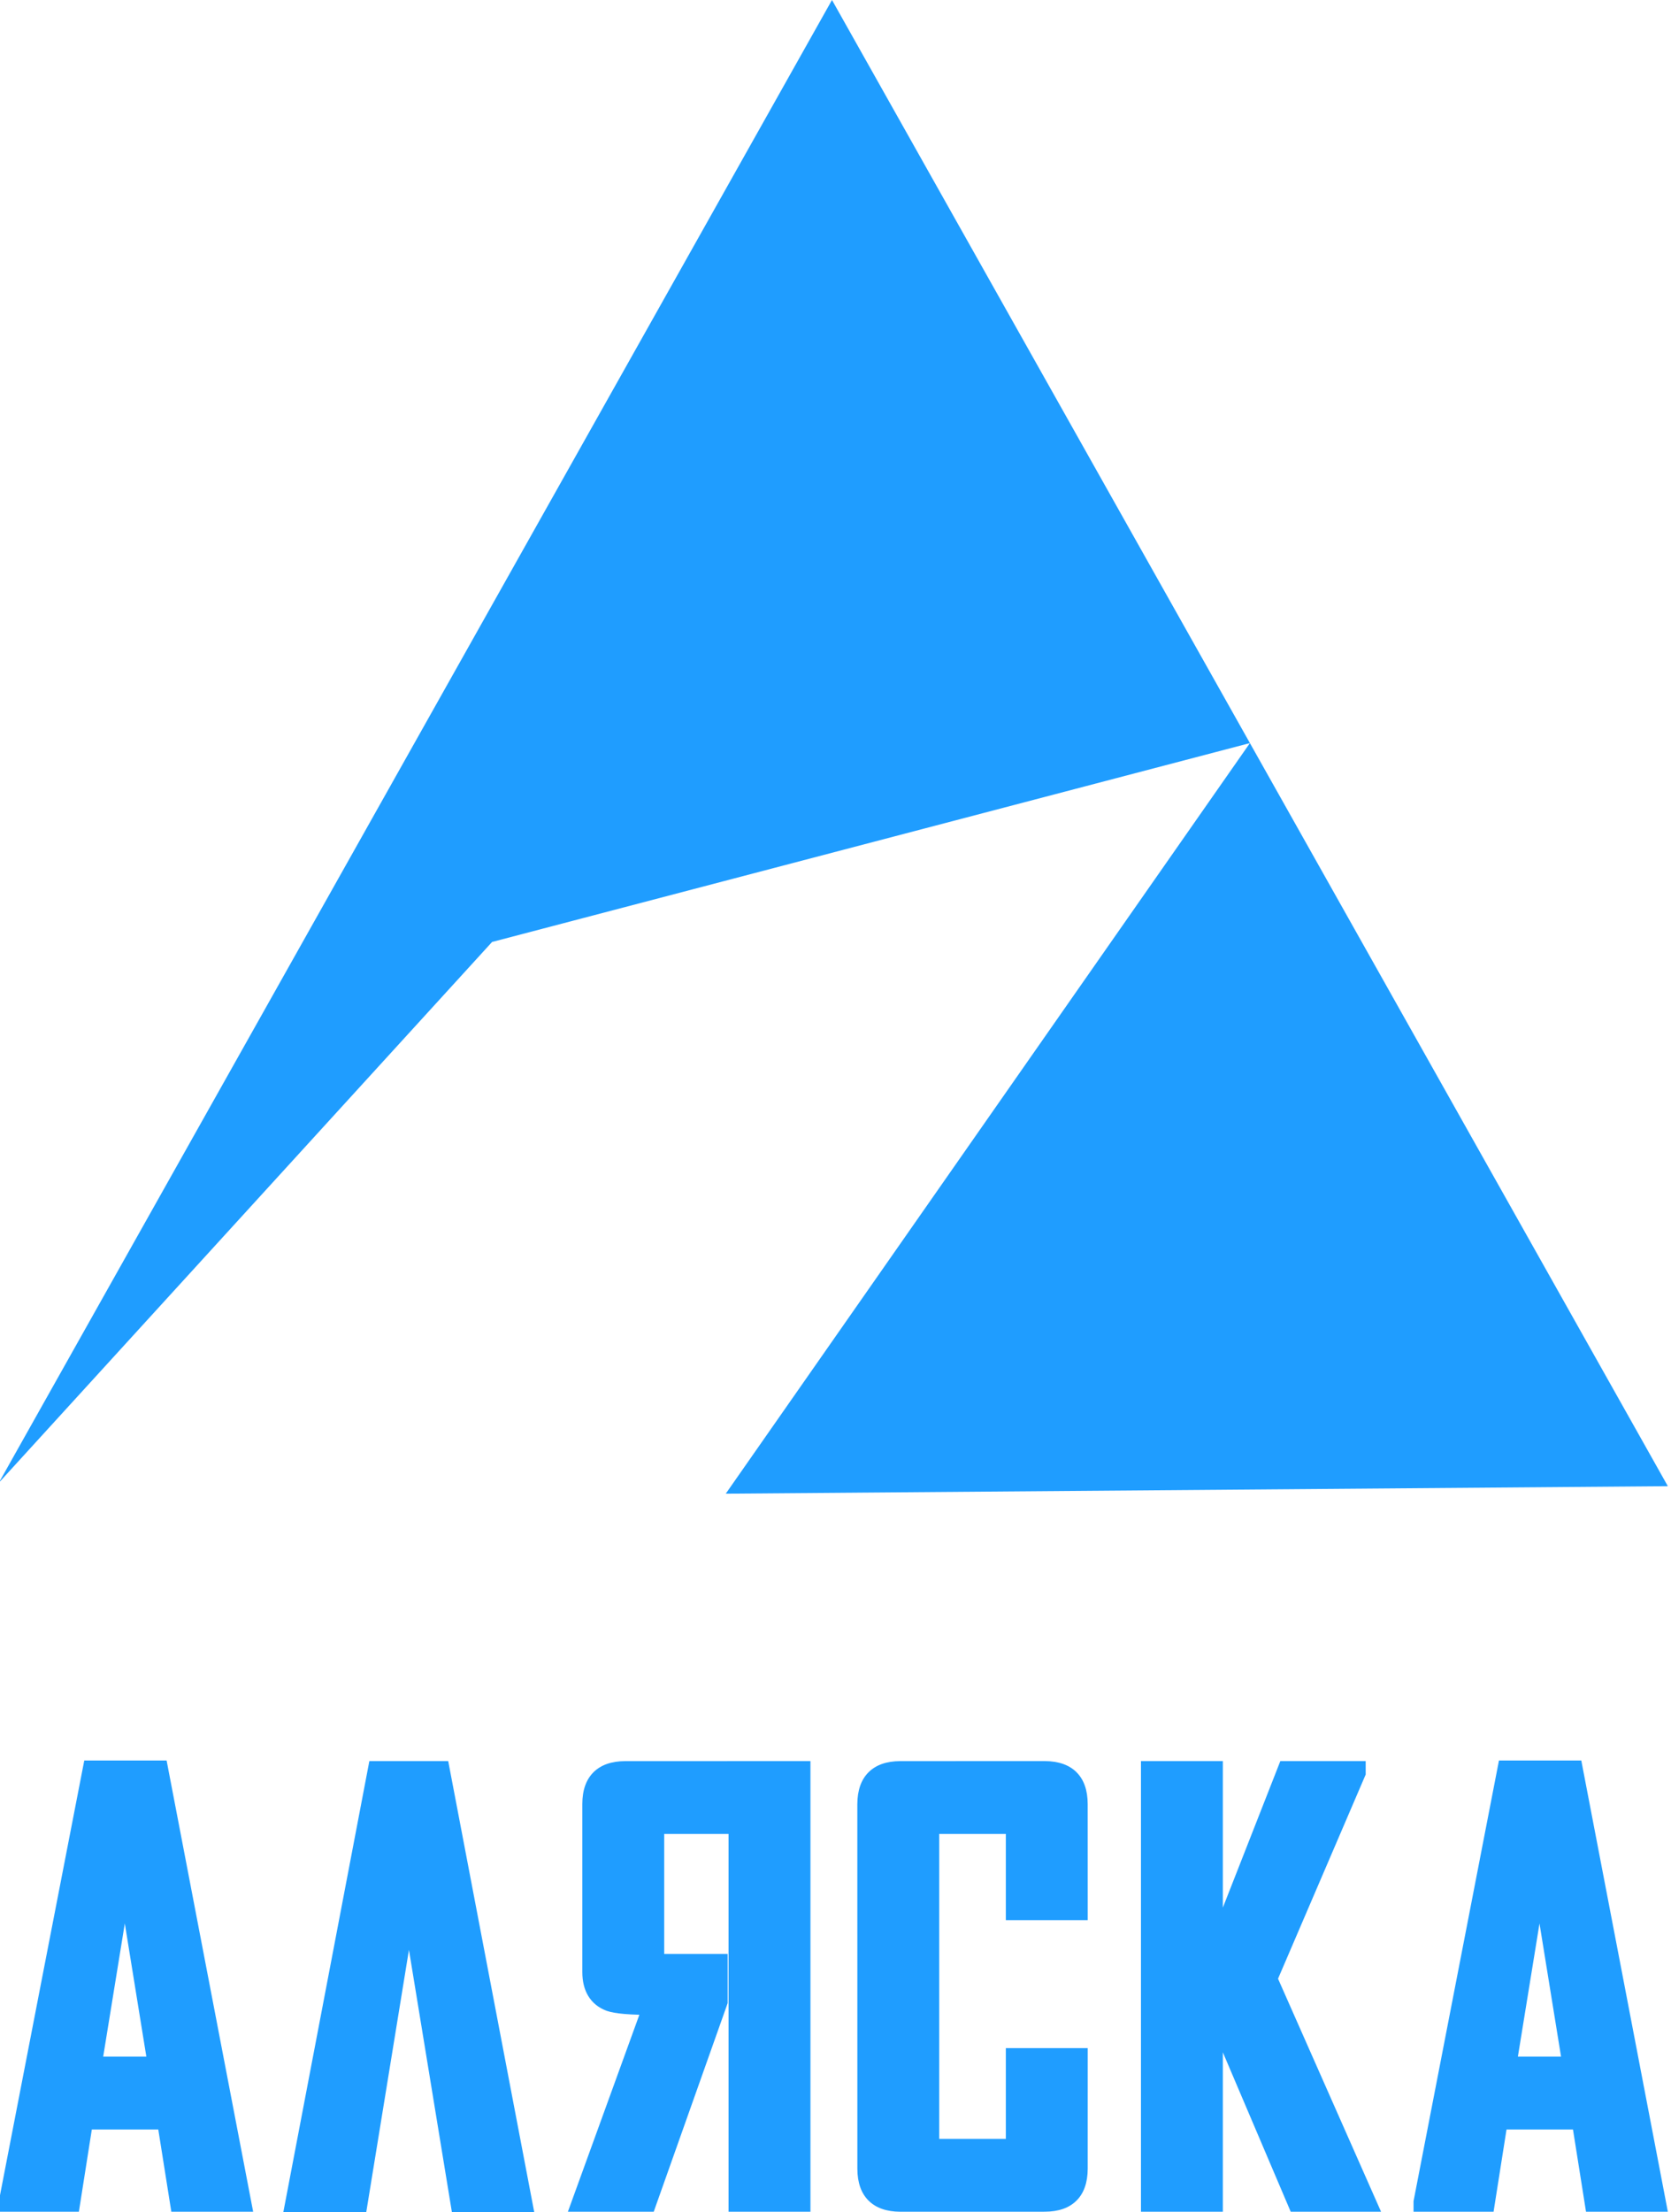 <?xml version="1.0" encoding="UTF-8"?> <svg xmlns="http://www.w3.org/2000/svg" xmlns:xlink="http://www.w3.org/1999/xlink" xmlns:xodm="http://www.corel.com/coreldraw/odm/2003" xml:space="preserve" width="32.766mm" height="43.349mm" version="1.1" style="shape-rendering:geometricPrecision; text-rendering:geometricPrecision; image-rendering:optimizeQuality; fill-rule:evenodd; clip-rule:evenodd" viewBox="0 0 3276.58 4334.92"> <defs> <style type="text/css"> .fil1 {fill:#1F9DFF} .fil0 {fill:#1F9DFF;fill-rule:nonzero} </style> </defs> <g id="Слой_x0020_1">  <g id="_2847913425632"> <path class="fil0" d="M475.91 4333.81l-139.98 0 -25.58 -161.18 -130.32 0 -25.39 161.18 -156.93 0 0 -20.65c55.61,-287.87 111.66,-575.67 167.5,-863.5l161.47 0c56.56,294.71 113.02,589.46 169.71,884.15l-20.48 0zm2774.04 0l-140 0 -25.56 -161.18 -130.32 0 -25.4 161.18 -156.93 0 0 -20.65c55.61,-287.87 111.85,-575.63 167.5,-863.5l161.46 0c56.76,294.68 113.16,589.44 169.71,884.15l-20.46 0zm-188.96 -303.97l-42.25 -260.9 -42.38 260.9 84.63 0zm-378.89 303.97l-151.18 0 -133.09 -312.39 0 312.39 -160.57 0 0 -883.04 160.57 0 0 287.12 112.71 -287.12 167.38 0 0 26.31 -171.88 400.11 202.03 456.62 -25.97 0zm-549.26 -84.14c-0.14,27.03 -7.45,47.79 -21.88,62.23 -14.45,14.44 -35.22,21.75 -62.27,21.84l-283.42 0.07c-27.05,-0.16 -47.82,-7.47 -62.26,-21.91 -14.46,-14.46 -21.73,-35.21 -21.85,-62.21l-0.07 -714.74c0.19,-27 7.47,-47.72 21.92,-62.21 14.55,-14.51 35.3,-21.81 62.26,-21.91l283.42 -0.06c27.05,0.16 47.83,7.46 62.28,21.91 14.43,14.43 21.73,35.18 21.84,62.2l0.07 227.62 -160.58 0 0 -168.95 -130.63 0 0 597.47 130.63 0 0 -177.85 160.58 0 -0.04 236.5zm-862.94 84.14l-156.37 0 140.16 -385.99c-11.05,-0.3 -20.83,-0.81 -29.34,-1.53 -15.28,-1.3 -26.92,-3.38 -34.91,-6.2l-0.39 -0.14c-15.75,-6.01 -27.64,-15.73 -35.69,-29.05 -7.68,-12.76 -11.52,-28.45 -11.52,-46.95l0 -329c0,-26.91 7.25,-47.65 21.76,-62.21 14.55,-14.51 35.33,-21.81 62.4,-21.91l363.16 -0.06 0 883.04 -160.58 0 0 -740.26 -126.18 0 0 235.12 124.47 0 0 96.28 -145.03 408.86 -11.94 0zm-388.4 -869.21l166.11 870.32 -161.46 0 -84.28 -514.29 -83.78 514.29 -162.6 0 168.74 -884.14 154.64 0 2.63 13.82zm-594.55 565.24l-42.24 -260.9 -42.38 260.9 84.62 0z"></path> <polygon class="fil1" points="-2.29,2905.34 964.89,1845.74 2450.9,1456.06 1423.1,2926.8 3270.41,2912.11 1631.39,0 "></polygon> </g> </g> </svg> 
